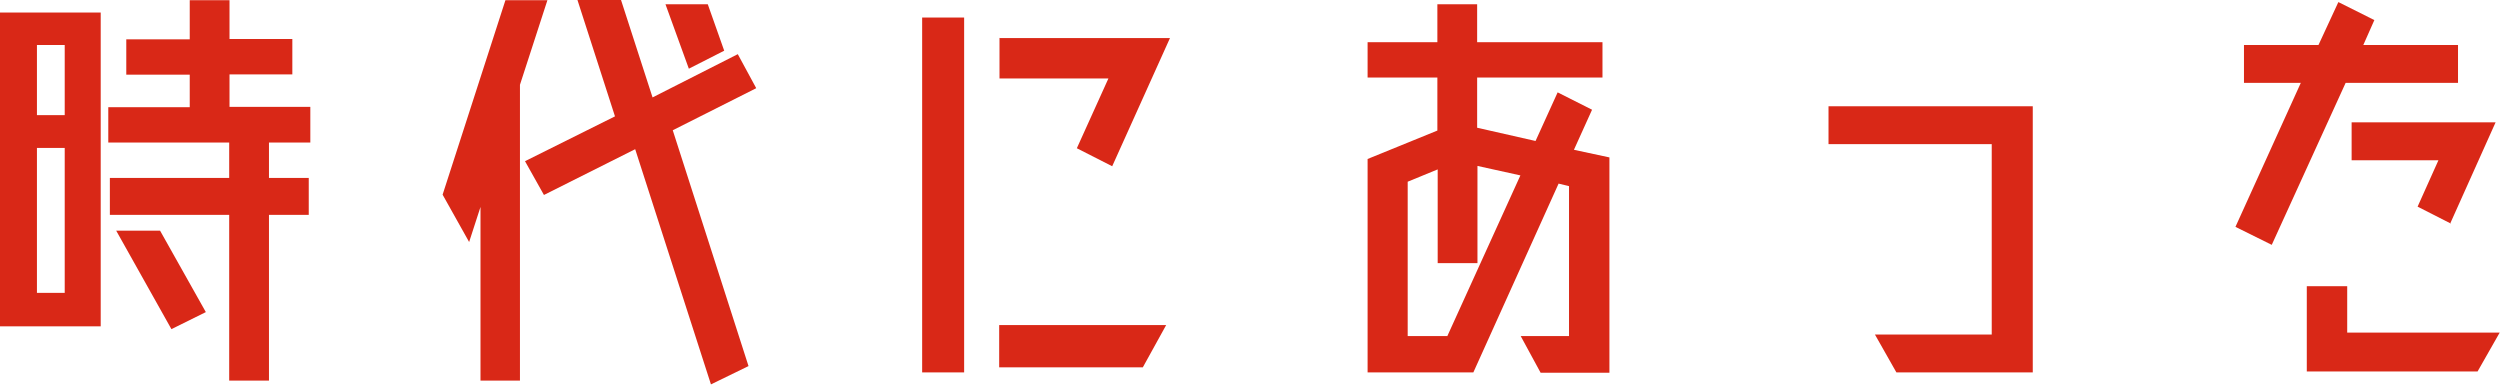 <?xml version="1.0" encoding="UTF-8"?><svg id="b" xmlns="http://www.w3.org/2000/svg" width="27.93mm" height="4.3mm" viewBox="0 0 79.19 12.18"><defs><style>.d{fill:#d92817;stroke-width:0px;}</style></defs><g id="c"><path class="d" d="M0,10.33V.39h3.19v9.94H0ZM2.05,1.42h-.88v2.22h.88V1.42ZM1.17,9.27h.88v-4.59h-.88v4.59ZM9.83,4.51h-1.31v1.12h1.26v1.17h-1.26v5.25h-1.26v-5.25h-3.78v-1.17h3.78v-1.12h-3.83v-1.12h2.58v-1.03h-2.01v-1.12h2.01V0h1.26v1.23h1.99v1.12h-1.99v1.03h2.56v1.12ZM3.68,7.3h1.39l1.45,2.58-1.09.54-1.75-3.12Z"/><path class="d" d="M17.34,0l-.87,2.68v9.37h-1.25v-5.5l-.36,1.11-.84-1.5,1.99-6.16h1.33ZM23.95,2.79l-2.64,1.33,2.4,7.47-1.19.58-2.4-7.45-2.89,1.45-.6-1.07,2.85-1.42-1.19-3.69h1.38l1,3.09,2.7-1.37.58,1.07ZM22.94,1.6l-1.12.57-.74-2.04h1.34l.52,1.47Z"/><path class="d" d="M30.54,11.79h-1.33V.55h1.33v11.23ZM31.65,1.2h5.41l-1.83,4.06-1.12-.57,1-2.21h-3.45v-1.29ZM36.94,10.29l-.74,1.34h-4.55v-1.34h5.3Z"/><path class="d" d="M49.86,4.74l1.12.24v6.82h-2.18l-.63-1.16h1.53v-4.75l-.33-.08-2.7,5.98h-3.35v-6.76l2.21-.9v-1.68h-2.21v-1.12h2.21V.13h1.26v1.2h3.97v1.12h-3.97v1.59l1.85.42.7-1.54,1.09.55-.57,1.26ZM45.85,10.63l2.31-5.08-1.36-.3v3.08h-1.26v-2.97l-.95.39v4.89h1.26Z"/><path class="d" d="M57.92,3.36h6.47v8.43h-4.32l-.68-1.2h3.7v-6.03h-5.17v-1.2Z"/><path class="d" d="M77.86,2.62h-3.56l-2.34,5.13-1.15-.57,2.07-4.56h-1.8v-1.2h2.36l.63-1.36,1.14.57-.35.79h3v1.2ZM74.36,10.53h4.82l-.7,1.23h-5.41v-2.7h1.28v1.47ZM74.49,3.87v1.2h2.75l-.66,1.47,1.06.54h-.03s1.44-3.21,1.44-3.21h-4.55Z"/></g></svg>